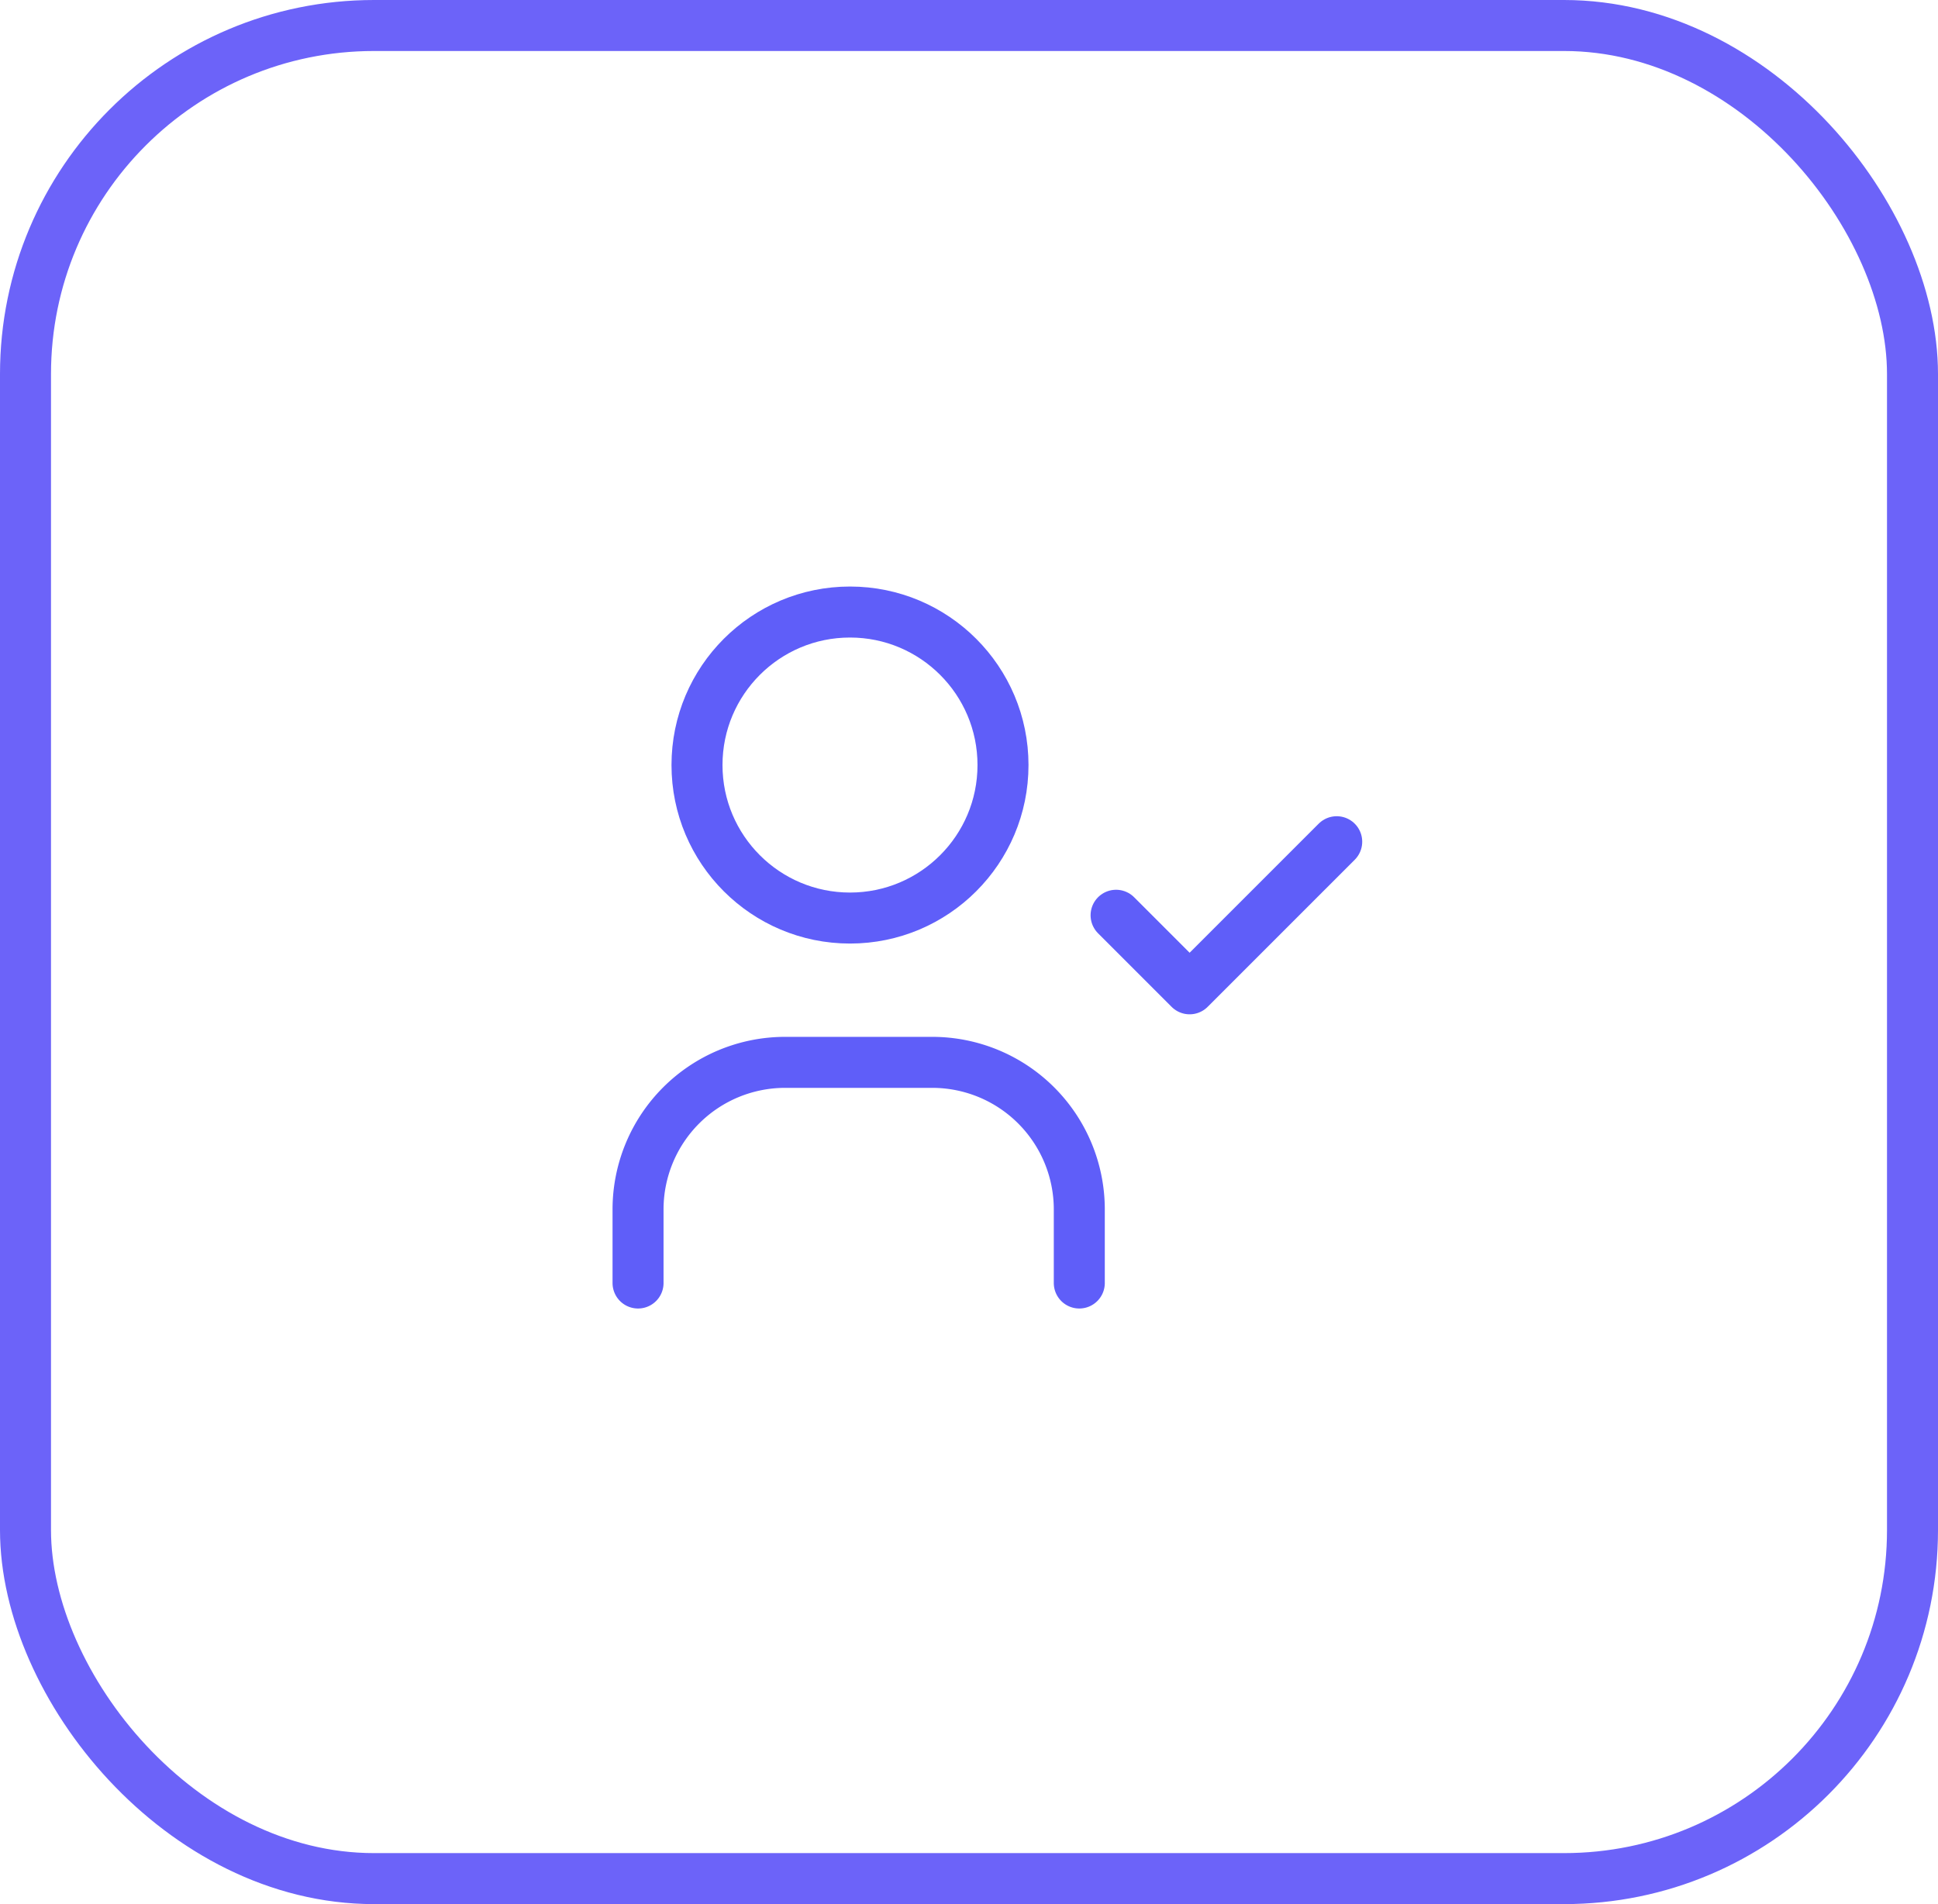 <?xml version="1.0" encoding="UTF-8"?> <svg xmlns="http://www.w3.org/2000/svg" width="57" height="56" viewBox="0 0 57 56"><g id="Grupo_32348" data-name="Grupo 32348" transform="translate(-1128 -1097)"><g id="Rectángulo_7635" data-name="Rectángulo 7635" transform="translate(1128 1097)" fill="none" stroke="#6c63f9" stroke-width="1.5"><rect width="57" height="56" rx="11" stroke="none"></rect><rect x="0.75" y="0.75" width="55.5" height="54.5" rx="10.25" fill="none"></rect></g><g id="Grupo_34147" data-name="Grupo 34147" transform="translate(1143.521 1112.021)"><path id="Trazado_11866" data-name="Trazado 11866" d="M0,0H25.957V25.957H0Z" fill="none"></path><circle id="Elipse_4663" data-name="Elipse 4663" cx="4.5" cy="4.5" r="4.5" transform="translate(4.979 2.979)" fill="none" stroke="#5f5ef9" stroke-linecap="round" stroke-linejoin="round" stroke-width="1.5"></circle><path id="Trazado_11867" data-name="Trazado 11867" d="M3,21.489V19.326A4.326,4.326,0,0,1,7.326,15h4.326a4.326,4.326,0,0,1,4.326,4.326v2.163" transform="translate(0.245 1.223)" fill="none" stroke="#5f5ef9" stroke-linecap="round" stroke-linejoin="round" stroke-width="1.5"></path><path id="Trazado_11868" data-name="Trazado 11868" d="M16,11.163l2.163,2.163L22.489,9" transform="translate(1.305 0.734)" fill="none" stroke="#5f5ef9" stroke-linecap="round" stroke-linejoin="round" stroke-width="1.5"></path></g></g></svg> 